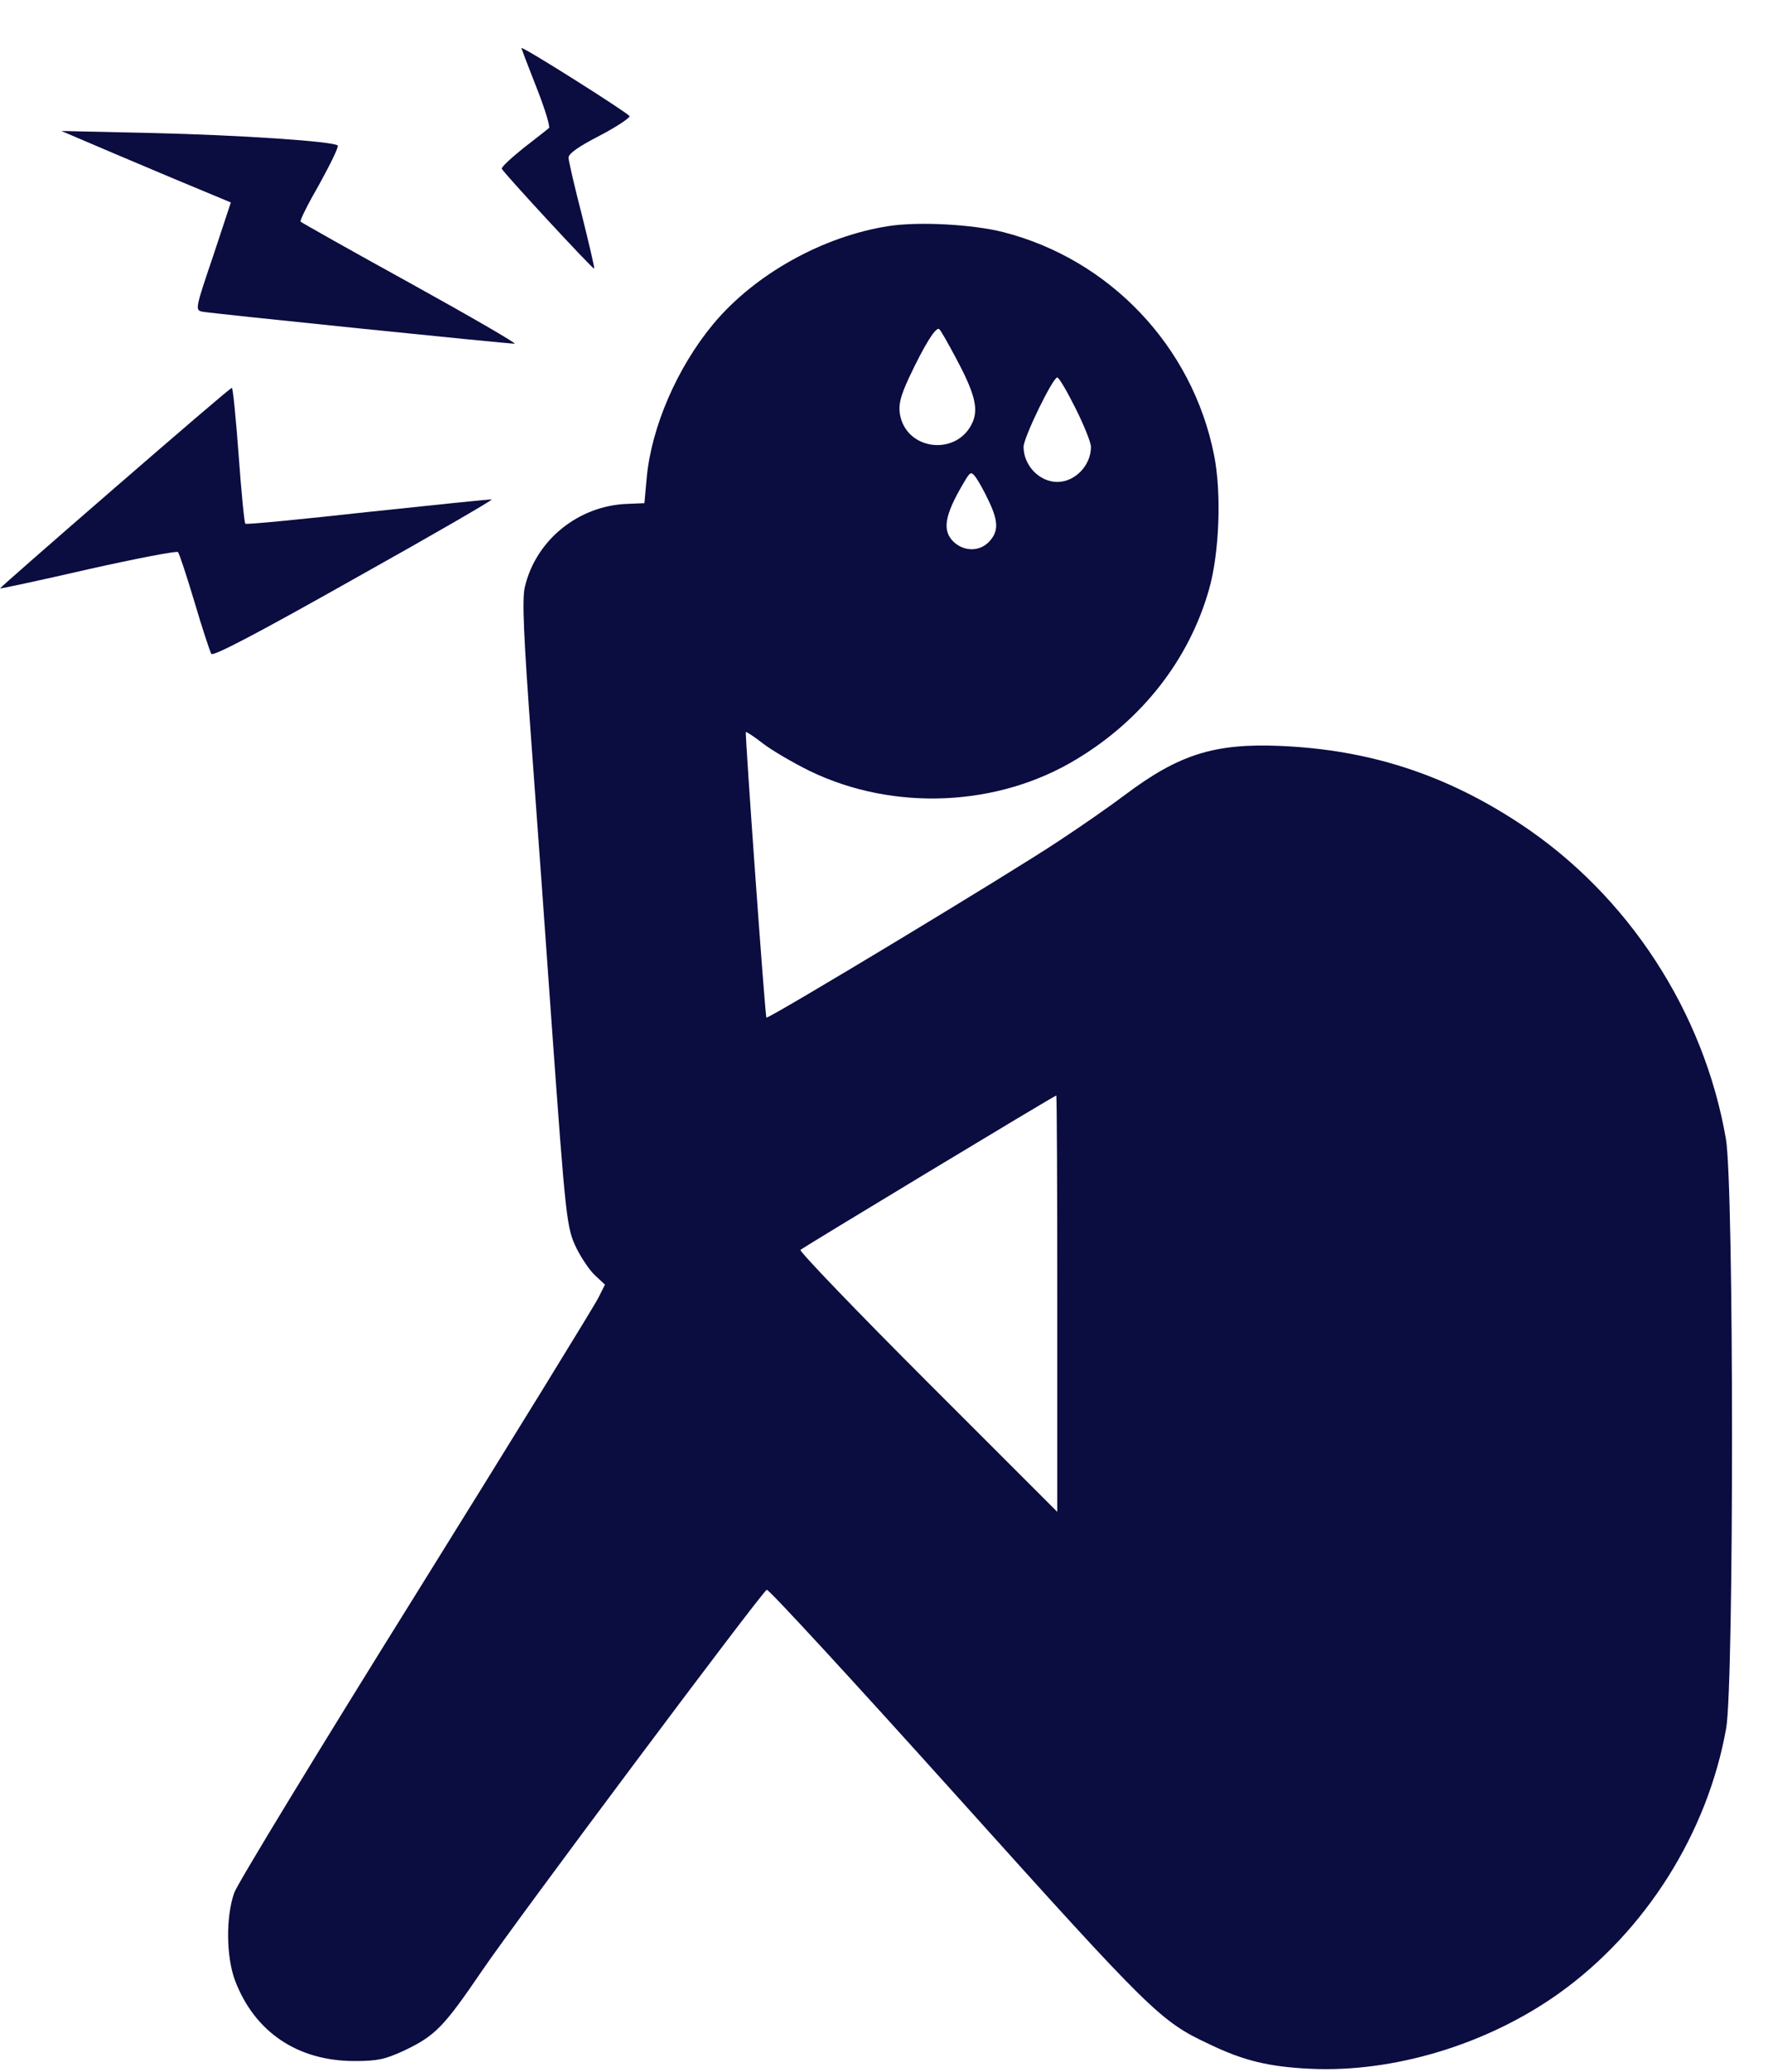 <?xml version="1.0" encoding="UTF-8"?> <svg xmlns="http://www.w3.org/2000/svg" width="35" height="41" viewBox="0 0 35 41" fill="none"><g clip-path="url(#clip0_10186_87837)"><path d="M10.321 0.951C10.321 0.958 10.455 1.312 10.621 1.732C10.788 2.152 10.895 2.513 10.868 2.533C10.842 2.559 10.615 2.733 10.368 2.926C10.121 3.126 9.921 3.306 9.934 3.34C9.961 3.413 11.742 5.341 11.762 5.315C11.776 5.308 11.662 4.834 11.522 4.267C11.375 3.7 11.255 3.18 11.255 3.12C11.255 3.04 11.455 2.899 11.869 2.686C12.203 2.513 12.47 2.332 12.463 2.299C12.45 2.246 10.321 0.898 10.321 0.951Z" fill="#0B0C40"></path><path d="M2.248 3.033C2.816 3.273 3.57 3.593 3.93 3.74L4.57 4.007L4.217 5.074C3.863 6.115 3.863 6.135 4.003 6.168C4.163 6.202 10.028 6.802 10.188 6.802C10.241 6.802 9.321 6.269 8.14 5.615C6.952 4.961 5.971 4.407 5.951 4.387C5.931 4.367 6.098 4.033 6.325 3.64C6.545 3.239 6.712 2.899 6.685 2.879C6.605 2.799 4.757 2.672 2.982 2.632L1.214 2.592L2.248 3.033Z" fill="#0B0C40"></path><path d="M17.594 4.474C16.293 4.674 14.938 5.428 14.118 6.415C13.404 7.276 12.897 8.45 12.803 9.451L12.757 9.958L12.423 9.972C11.449 10.005 10.602 10.692 10.388 11.626C10.335 11.873 10.362 12.54 10.522 14.729C10.635 16.256 10.815 18.758 10.922 20.279C11.202 24.163 11.216 24.303 11.416 24.71C11.509 24.896 11.669 25.137 11.776 25.237L11.976 25.424L11.849 25.677C11.783 25.817 10.161 28.453 8.247 31.528C6.325 34.611 4.704 37.273 4.637 37.459C4.47 37.933 4.477 38.72 4.65 39.188C5.037 40.215 5.891 40.789 7.019 40.789C7.479 40.789 7.619 40.755 7.986 40.589C8.62 40.288 8.78 40.121 9.548 38.994C10.181 38.06 15.059 31.535 15.179 31.462C15.212 31.442 16.9 33.276 18.935 35.538C22.811 39.848 22.971 40.001 23.939 40.455C24.619 40.782 25.113 40.902 25.934 40.942C27.588 41.022 29.443 40.462 30.864 39.448C32.579 38.22 33.806 36.272 34.173 34.197C34.327 33.296 34.327 23.469 34.167 22.541C33.733 20.026 32.232 17.718 30.104 16.31C28.622 15.329 27.108 14.835 25.333 14.762C24.039 14.709 23.338 14.929 22.264 15.736C21.991 15.943 21.397 16.357 20.95 16.65C20.022 17.27 15.199 20.179 15.172 20.139C15.145 20.106 14.745 14.515 14.765 14.488C14.772 14.475 14.925 14.575 15.105 14.715C15.279 14.849 15.699 15.095 16.026 15.256C17.687 16.063 19.762 15.97 21.317 15.022C22.611 14.242 23.538 13.054 23.932 11.673C24.139 10.959 24.186 9.745 24.032 8.997C23.605 6.856 21.971 5.134 19.862 4.594C19.262 4.441 18.194 4.381 17.594 4.474ZM18.915 7.069C19.288 7.763 19.369 8.07 19.262 8.337C18.975 9.038 17.934 8.931 17.814 8.19C17.787 7.997 17.827 7.843 17.988 7.49C18.301 6.822 18.535 6.449 18.595 6.516C18.628 6.542 18.768 6.796 18.915 7.069ZM21.29 8.077C21.457 8.41 21.597 8.757 21.597 8.844C21.597 9.211 21.283 9.538 20.93 9.538C20.576 9.538 20.263 9.211 20.263 8.844C20.263 8.657 20.843 7.47 20.93 7.47C20.963 7.47 21.123 7.743 21.29 8.077ZM19.569 9.905C19.769 10.319 19.769 10.519 19.582 10.719C19.395 10.919 19.088 10.919 18.881 10.726C18.648 10.505 18.695 10.205 19.068 9.571C19.208 9.331 19.222 9.324 19.315 9.444C19.369 9.518 19.482 9.718 19.569 9.905ZM20.93 25.797V29.92L18.361 27.352C16.953 25.944 15.819 24.763 15.846 24.736C15.893 24.69 20.876 21.681 20.91 21.681C20.923 21.681 20.93 23.535 20.93 25.797Z" fill="#0B0C40"></path><path d="M2.268 9.658C1.014 10.745 -0.007 11.639 3.25199e-05 11.646C0.007 11.653 0.794 11.486 1.748 11.266C2.702 11.052 3.503 10.899 3.523 10.926C3.549 10.952 3.696 11.399 3.85 11.913C4.003 12.434 4.157 12.894 4.183 12.941C4.217 12.994 5.064 12.554 7.005 11.459C8.533 10.605 9.754 9.898 9.734 9.885C9.708 9.878 8.607 9.992 7.286 10.132C5.965 10.278 4.87 10.385 4.857 10.365C4.837 10.352 4.777 9.738 4.724 9.004C4.67 8.27 4.61 7.67 4.59 7.676C4.564 7.676 3.523 8.57 2.268 9.658Z" fill="#0B0C40"></path></g><defs><clipPath id="clip0_10186_87837"><rect width="34.287" height="40" fill="white" transform="translate(0 0.95)"></rect></clipPath></defs></svg> 